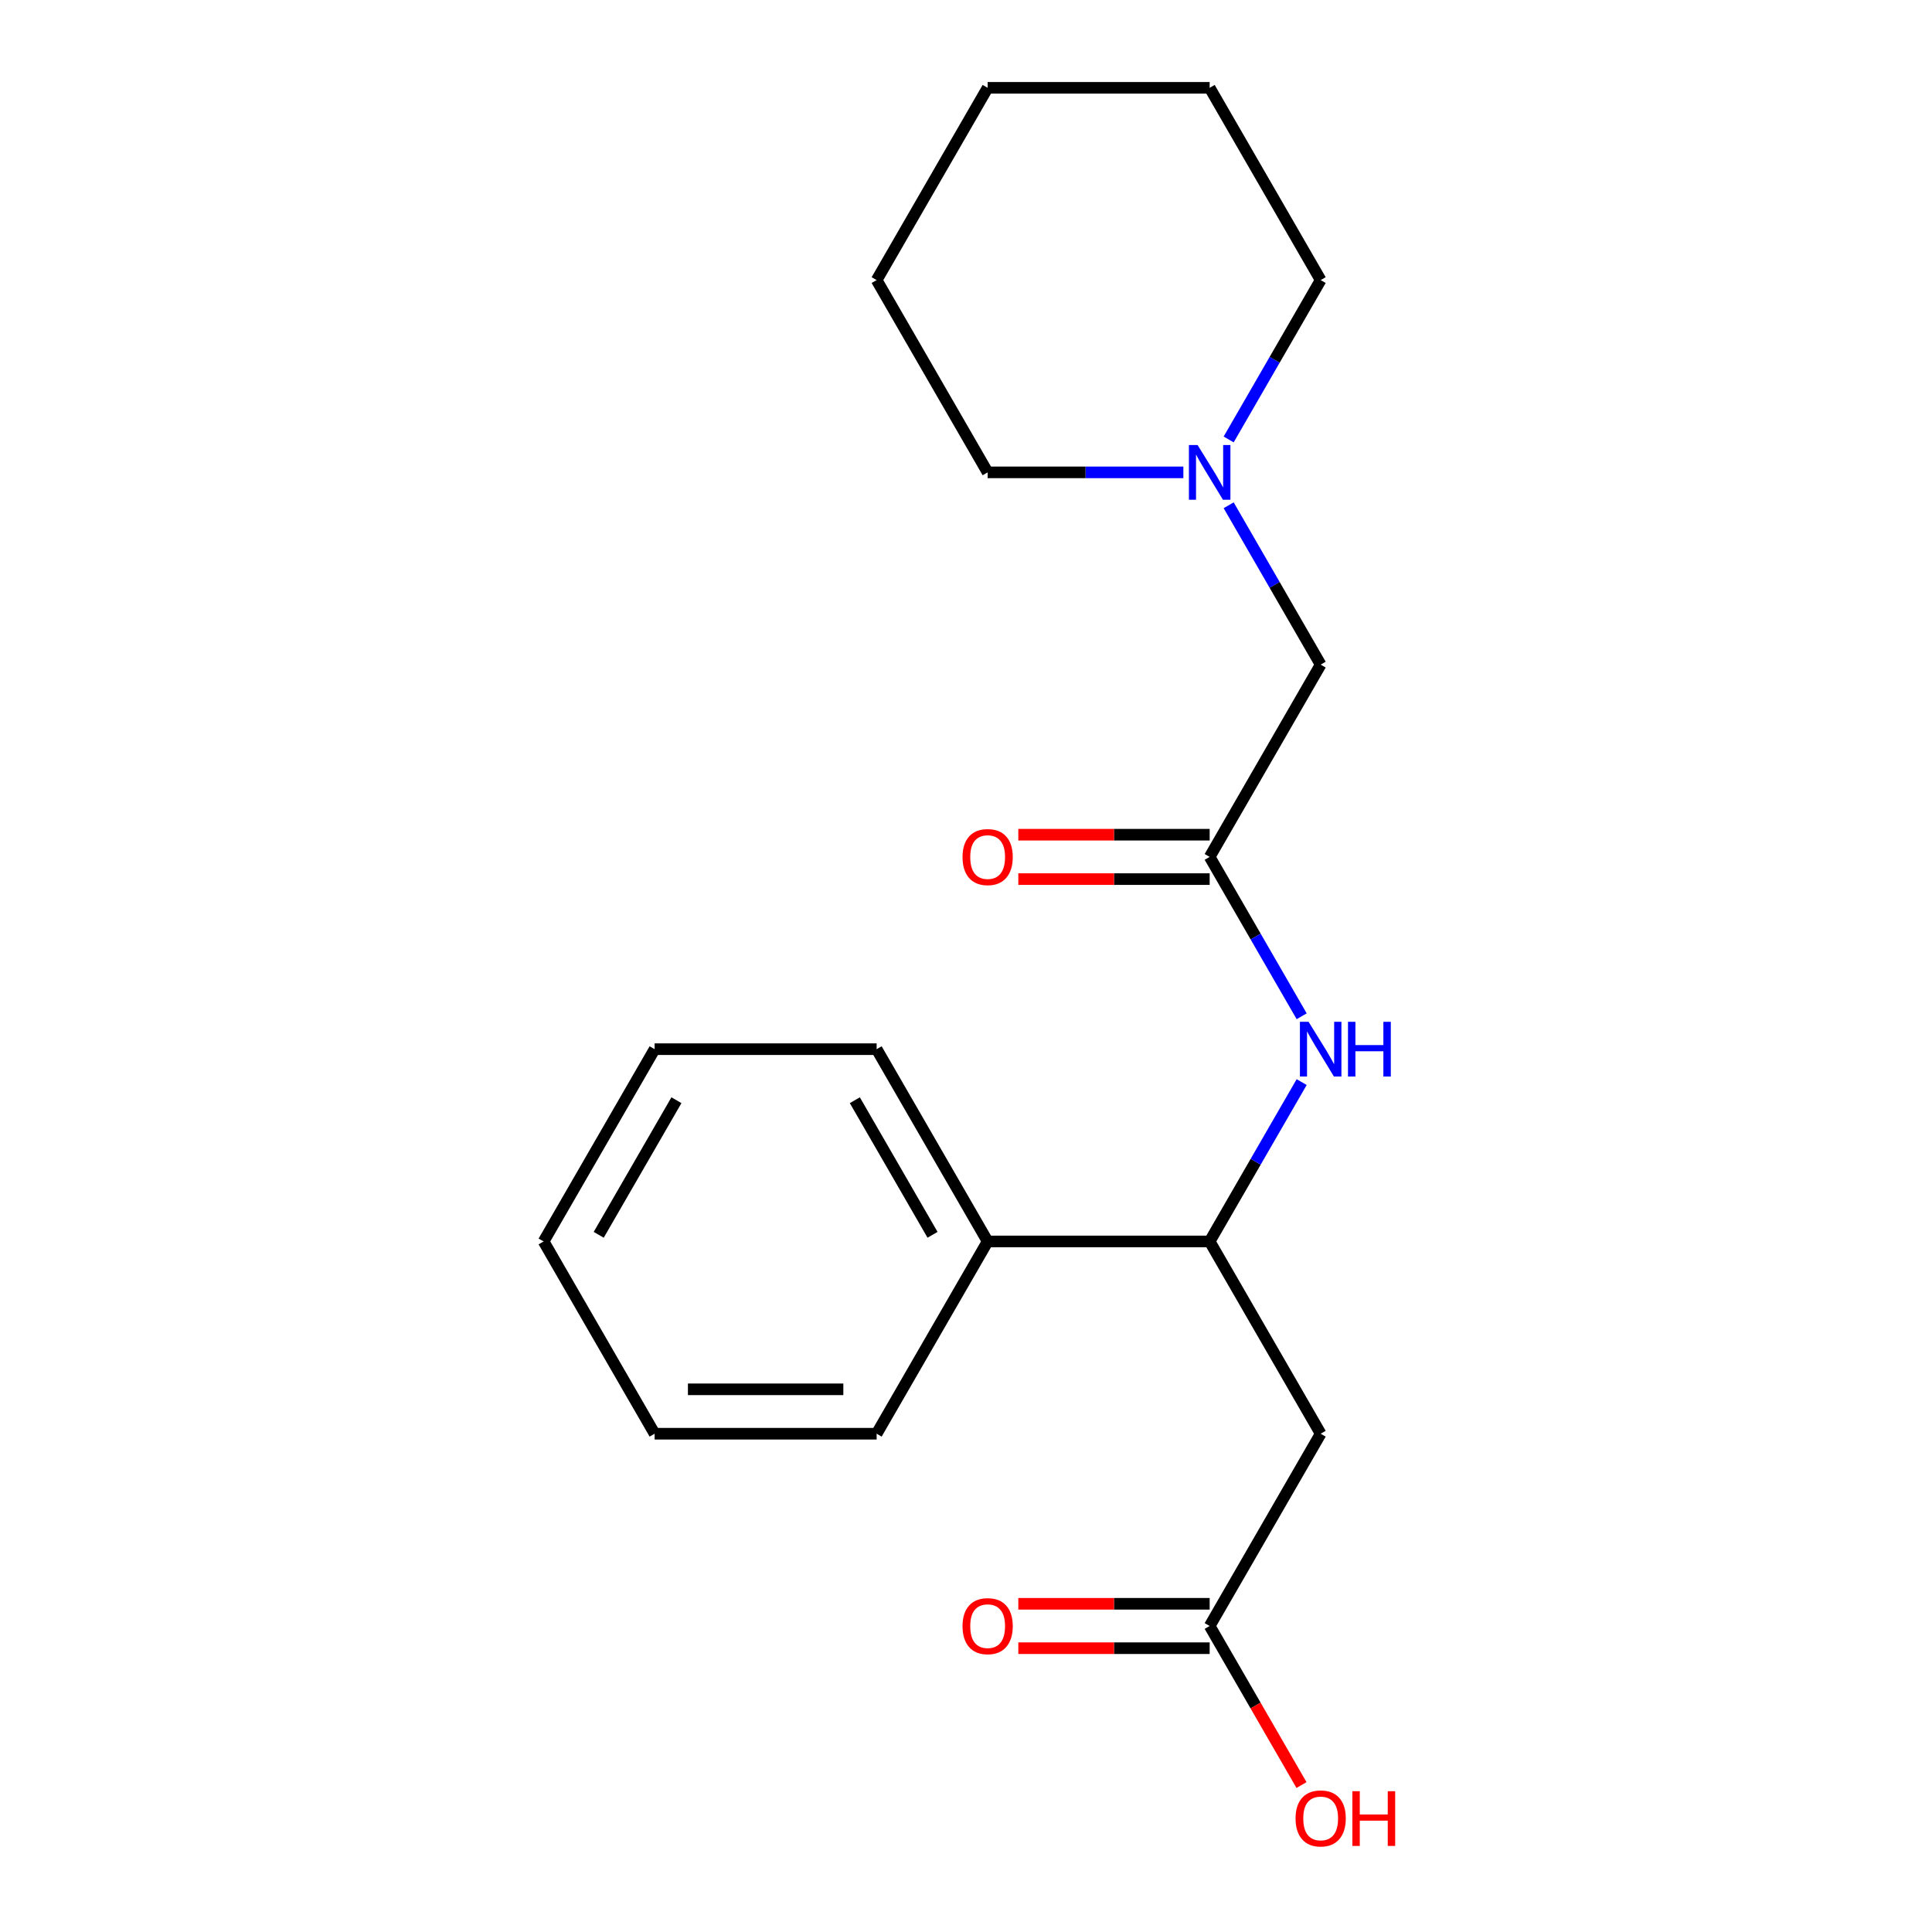 <?xml version='1.0' encoding='iso-8859-1'?>
<svg version='1.1' baseProfile='full'
              xmlns='http://www.w3.org/2000/svg'
                      xmlns:rdkit='http://www.rdkit.org/xml'
                      xmlns:xlink='http://www.w3.org/1999/xlink'
                  xml:space='preserve'
width='1000px' height='1000px' viewBox='0 0 1000 1000'>
<!-- END OF HEADER -->
<rect style='opacity:1.0;fill:#FFFFFF;stroke:none' width='1000' height='1000' x='0' y='0'> </rect>
<path class='bond-1' d='M 683.578,742.091 L 626.121,642.572' style='fill:none;fill-rule:evenodd;stroke:#000000;stroke-width:6px;stroke-linecap:butt;stroke-linejoin:miter;stroke-opacity:1' />
<path class='bond-3' d='M 683.578,742.091 L 626.121,841.611' style='fill:none;fill-rule:evenodd;stroke:#000000;stroke-width:6px;stroke-linecap:butt;stroke-linejoin:miter;stroke-opacity:1' />
<path class='bond-0' d='M 626.121,443.533 L 649.932,484.776' style='fill:none;fill-rule:evenodd;stroke:#000000;stroke-width:6px;stroke-linecap:butt;stroke-linejoin:miter;stroke-opacity:1' />
<path class='bond-0' d='M 649.932,484.776 L 673.744,526.019' style='fill:none;fill-rule:evenodd;stroke:#0000FF;stroke-width:6px;stroke-linecap:butt;stroke-linejoin:miter;stroke-opacity:1' />
<path class='bond-5' d='M 626.121,443.533 L 683.578,344.013' style='fill:none;fill-rule:evenodd;stroke:#000000;stroke-width:6px;stroke-linecap:butt;stroke-linejoin:miter;stroke-opacity:1' />
<path class='bond-6' d='M 626.121,432.041 L 576.599,432.041' style='fill:none;fill-rule:evenodd;stroke:#000000;stroke-width:6px;stroke-linecap:butt;stroke-linejoin:miter;stroke-opacity:1' />
<path class='bond-6' d='M 576.599,432.041 L 527.078,432.041' style='fill:none;fill-rule:evenodd;stroke:#FF0000;stroke-width:6px;stroke-linecap:butt;stroke-linejoin:miter;stroke-opacity:1' />
<path class='bond-6' d='M 626.121,455.024 L 576.599,455.024' style='fill:none;fill-rule:evenodd;stroke:#000000;stroke-width:6px;stroke-linecap:butt;stroke-linejoin:miter;stroke-opacity:1' />
<path class='bond-6' d='M 576.599,455.024 L 527.078,455.024' style='fill:none;fill-rule:evenodd;stroke:#FF0000;stroke-width:6px;stroke-linecap:butt;stroke-linejoin:miter;stroke-opacity:1' />
<path class='bond-2' d='M 626.121,642.572 L 649.932,601.328' style='fill:none;fill-rule:evenodd;stroke:#000000;stroke-width:6px;stroke-linecap:butt;stroke-linejoin:miter;stroke-opacity:1' />
<path class='bond-2' d='M 649.932,601.328 L 673.744,560.085' style='fill:none;fill-rule:evenodd;stroke:#0000FF;stroke-width:6px;stroke-linecap:butt;stroke-linejoin:miter;stroke-opacity:1' />
<path class='bond-8' d='M 626.121,642.572 L 511.205,642.572' style='fill:none;fill-rule:evenodd;stroke:#000000;stroke-width:6px;stroke-linecap:butt;stroke-linejoin:miter;stroke-opacity:1' />
<path class='bond-7' d='M 626.121,830.119 L 576.599,830.119' style='fill:none;fill-rule:evenodd;stroke:#000000;stroke-width:6px;stroke-linecap:butt;stroke-linejoin:miter;stroke-opacity:1' />
<path class='bond-7' d='M 576.599,830.119 L 527.078,830.119' style='fill:none;fill-rule:evenodd;stroke:#FF0000;stroke-width:6px;stroke-linecap:butt;stroke-linejoin:miter;stroke-opacity:1' />
<path class='bond-7' d='M 626.121,853.102 L 576.599,853.102' style='fill:none;fill-rule:evenodd;stroke:#000000;stroke-width:6px;stroke-linecap:butt;stroke-linejoin:miter;stroke-opacity:1' />
<path class='bond-7' d='M 576.599,853.102 L 527.078,853.102' style='fill:none;fill-rule:evenodd;stroke:#FF0000;stroke-width:6px;stroke-linecap:butt;stroke-linejoin:miter;stroke-opacity:1' />
<path class='bond-9' d='M 626.121,841.611 L 649.886,882.774' style='fill:none;fill-rule:evenodd;stroke:#000000;stroke-width:6px;stroke-linecap:butt;stroke-linejoin:miter;stroke-opacity:1' />
<path class='bond-9' d='M 649.886,882.774 L 673.652,923.937' style='fill:none;fill-rule:evenodd;stroke:#FF0000;stroke-width:6px;stroke-linecap:butt;stroke-linejoin:miter;stroke-opacity:1' />
<path class='bond-4' d='M 635.954,261.526 L 659.766,302.77' style='fill:none;fill-rule:evenodd;stroke:#0000FF;stroke-width:6px;stroke-linecap:butt;stroke-linejoin:miter;stroke-opacity:1' />
<path class='bond-4' d='M 659.766,302.77 L 683.578,344.013' style='fill:none;fill-rule:evenodd;stroke:#000000;stroke-width:6px;stroke-linecap:butt;stroke-linejoin:miter;stroke-opacity:1' />
<path class='bond-10' d='M 635.954,227.461 L 659.766,186.217' style='fill:none;fill-rule:evenodd;stroke:#0000FF;stroke-width:6px;stroke-linecap:butt;stroke-linejoin:miter;stroke-opacity:1' />
<path class='bond-10' d='M 659.766,186.217 L 683.578,144.974' style='fill:none;fill-rule:evenodd;stroke:#000000;stroke-width:6px;stroke-linecap:butt;stroke-linejoin:miter;stroke-opacity:1' />
<path class='bond-11' d='M 612.508,244.494 L 561.856,244.494' style='fill:none;fill-rule:evenodd;stroke:#0000FF;stroke-width:6px;stroke-linecap:butt;stroke-linejoin:miter;stroke-opacity:1' />
<path class='bond-11' d='M 561.856,244.494 L 511.205,244.494' style='fill:none;fill-rule:evenodd;stroke:#000000;stroke-width:6px;stroke-linecap:butt;stroke-linejoin:miter;stroke-opacity:1' />
<path class='bond-12' d='M 511.205,642.572 L 453.748,543.052' style='fill:none;fill-rule:evenodd;stroke:#000000;stroke-width:6px;stroke-linecap:butt;stroke-linejoin:miter;stroke-opacity:1' />
<path class='bond-12' d='M 482.683,639.135 L 442.462,569.472' style='fill:none;fill-rule:evenodd;stroke:#000000;stroke-width:6px;stroke-linecap:butt;stroke-linejoin:miter;stroke-opacity:1' />
<path class='bond-13' d='M 511.205,642.572 L 453.748,742.091' style='fill:none;fill-rule:evenodd;stroke:#000000;stroke-width:6px;stroke-linecap:butt;stroke-linejoin:miter;stroke-opacity:1' />
<path class='bond-15' d='M 683.578,144.974 L 626.121,45.455' style='fill:none;fill-rule:evenodd;stroke:#000000;stroke-width:6px;stroke-linecap:butt;stroke-linejoin:miter;stroke-opacity:1' />
<path class='bond-14' d='M 511.205,244.494 L 453.748,144.974' style='fill:none;fill-rule:evenodd;stroke:#000000;stroke-width:6px;stroke-linecap:butt;stroke-linejoin:miter;stroke-opacity:1' />
<path class='bond-17' d='M 453.748,543.052 L 338.832,543.052' style='fill:none;fill-rule:evenodd;stroke:#000000;stroke-width:6px;stroke-linecap:butt;stroke-linejoin:miter;stroke-opacity:1' />
<path class='bond-16' d='M 453.748,742.091 L 338.832,742.091' style='fill:none;fill-rule:evenodd;stroke:#000000;stroke-width:6px;stroke-linecap:butt;stroke-linejoin:miter;stroke-opacity:1' />
<path class='bond-16' d='M 436.51,719.108 L 356.07,719.108' style='fill:none;fill-rule:evenodd;stroke:#000000;stroke-width:6px;stroke-linecap:butt;stroke-linejoin:miter;stroke-opacity:1' />
<path class='bond-18' d='M 453.748,144.974 L 511.205,45.455' style='fill:none;fill-rule:evenodd;stroke:#000000;stroke-width:6px;stroke-linecap:butt;stroke-linejoin:miter;stroke-opacity:1' />
<path class='bond-21' d='M 626.121,45.455 L 511.205,45.455' style='fill:none;fill-rule:evenodd;stroke:#000000;stroke-width:6px;stroke-linecap:butt;stroke-linejoin:miter;stroke-opacity:1' />
<path class='bond-19' d='M 338.832,742.091 L 281.375,642.572' style='fill:none;fill-rule:evenodd;stroke:#000000;stroke-width:6px;stroke-linecap:butt;stroke-linejoin:miter;stroke-opacity:1' />
<path class='bond-20' d='M 338.832,543.052 L 281.375,642.572' style='fill:none;fill-rule:evenodd;stroke:#000000;stroke-width:6px;stroke-linecap:butt;stroke-linejoin:miter;stroke-opacity:1' />
<path class='bond-20' d='M 350.118,569.472 L 309.897,639.135' style='fill:none;fill-rule:evenodd;stroke:#000000;stroke-width:6px;stroke-linecap:butt;stroke-linejoin:miter;stroke-opacity:1' />
<path  class='atom-3' d='M 677.318 528.892
L 686.598 543.892
Q 687.518 545.372, 688.998 548.052
Q 690.478 550.732, 690.558 550.892
L 690.558 528.892
L 694.318 528.892
L 694.318 557.212
L 690.438 557.212
L 680.478 540.812
Q 679.318 538.892, 678.078 536.692
Q 676.878 534.492, 676.518 533.812
L 676.518 557.212
L 672.838 557.212
L 672.838 528.892
L 677.318 528.892
' fill='#0000FF'/>
<path  class='atom-3' d='M 697.718 528.892
L 701.558 528.892
L 701.558 540.932
L 716.038 540.932
L 716.038 528.892
L 719.878 528.892
L 719.878 557.212
L 716.038 557.212
L 716.038 544.132
L 701.558 544.132
L 701.558 557.212
L 697.718 557.212
L 697.718 528.892
' fill='#0000FF'/>
<path  class='atom-5' d='M 619.861 230.334
L 629.141 245.334
Q 630.061 246.814, 631.541 249.494
Q 633.021 252.174, 633.101 252.334
L 633.101 230.334
L 636.861 230.334
L 636.861 258.654
L 632.981 258.654
L 623.021 242.254
Q 621.861 240.334, 620.621 238.134
Q 619.421 235.934, 619.061 235.254
L 619.061 258.654
L 615.381 258.654
L 615.381 230.334
L 619.861 230.334
' fill='#0000FF'/>
<path  class='atom-7' d='M 498.205 443.613
Q 498.205 436.813, 501.565 433.013
Q 504.925 429.213, 511.205 429.213
Q 517.485 429.213, 520.845 433.013
Q 524.205 436.813, 524.205 443.613
Q 524.205 450.493, 520.805 454.413
Q 517.405 458.293, 511.205 458.293
Q 504.965 458.293, 501.565 454.413
Q 498.205 450.533, 498.205 443.613
M 511.205 455.093
Q 515.525 455.093, 517.845 452.213
Q 520.205 449.293, 520.205 443.613
Q 520.205 438.053, 517.845 435.253
Q 515.525 432.413, 511.205 432.413
Q 506.885 432.413, 504.525 435.213
Q 502.205 438.013, 502.205 443.613
Q 502.205 449.333, 504.525 452.213
Q 506.885 455.093, 511.205 455.093
' fill='#FF0000'/>
<path  class='atom-8' d='M 498.205 841.691
Q 498.205 834.891, 501.565 831.091
Q 504.925 827.291, 511.205 827.291
Q 517.485 827.291, 520.845 831.091
Q 524.205 834.891, 524.205 841.691
Q 524.205 848.571, 520.805 852.491
Q 517.405 856.371, 511.205 856.371
Q 504.965 856.371, 501.565 852.491
Q 498.205 848.611, 498.205 841.691
M 511.205 853.171
Q 515.525 853.171, 517.845 850.291
Q 520.205 847.371, 520.205 841.691
Q 520.205 836.131, 517.845 833.331
Q 515.525 830.491, 511.205 830.491
Q 506.885 830.491, 504.525 833.291
Q 502.205 836.091, 502.205 841.691
Q 502.205 847.411, 504.525 850.291
Q 506.885 853.171, 511.205 853.171
' fill='#FF0000'/>
<path  class='atom-10' d='M 670.578 941.21
Q 670.578 934.41, 673.938 930.61
Q 677.298 926.81, 683.578 926.81
Q 689.858 926.81, 693.218 930.61
Q 696.578 934.41, 696.578 941.21
Q 696.578 948.09, 693.178 952.01
Q 689.778 955.89, 683.578 955.89
Q 677.338 955.89, 673.938 952.01
Q 670.578 948.13, 670.578 941.21
M 683.578 952.69
Q 687.898 952.69, 690.218 949.81
Q 692.578 946.89, 692.578 941.21
Q 692.578 935.65, 690.218 932.85
Q 687.898 930.01, 683.578 930.01
Q 679.258 930.01, 676.898 932.81
Q 674.578 935.61, 674.578 941.21
Q 674.578 946.93, 676.898 949.81
Q 679.258 952.69, 683.578 952.69
' fill='#FF0000'/>
<path  class='atom-10' d='M 699.978 927.13
L 703.818 927.13
L 703.818 939.17
L 718.298 939.17
L 718.298 927.13
L 722.138 927.13
L 722.138 955.45
L 718.298 955.45
L 718.298 942.37
L 703.818 942.37
L 703.818 955.45
L 699.978 955.45
L 699.978 927.13
' fill='#FF0000'/>
</svg>
